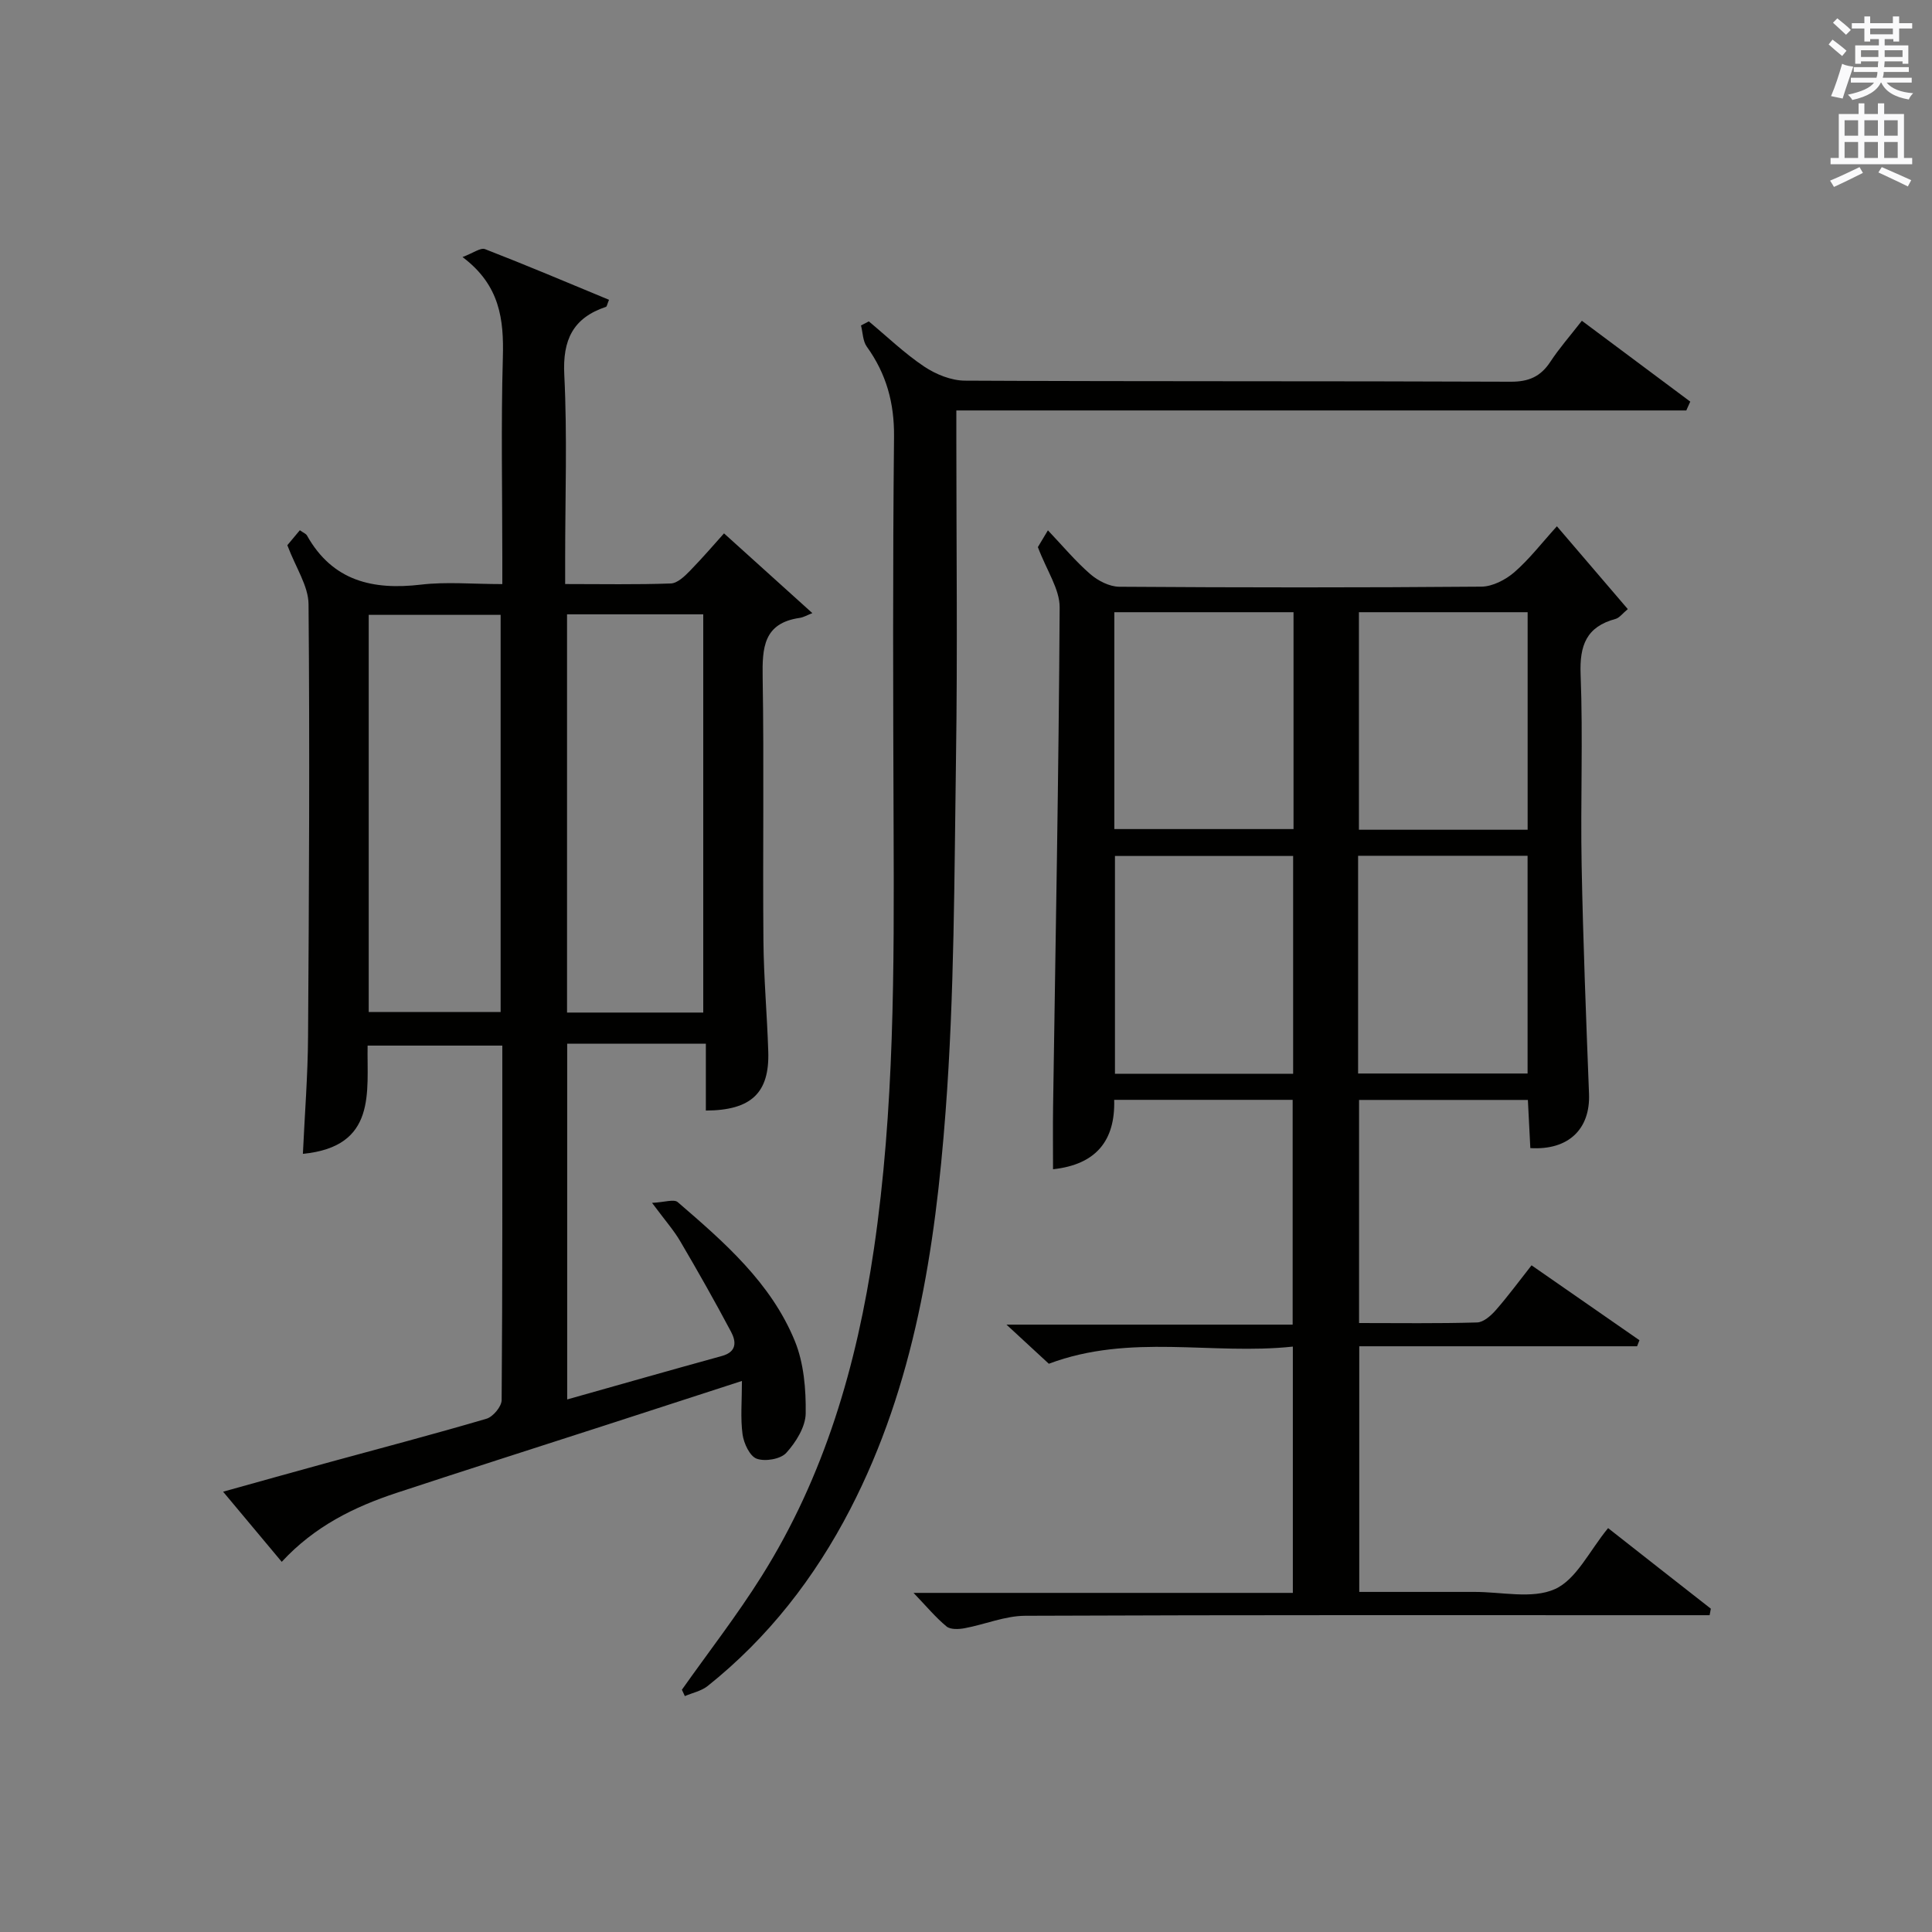 <?xml version="1.0" encoding="utf-8"?>
<!-- Generator: Adobe Illustrator 22.0.0, SVG Export Plug-In . SVG Version: 6.00 Build 0)  -->
<svg version="1.1" id="漢-ZDIC-典" xmlns="http://www.w3.org/2000/svg" xmlns:xlink="http://www.w3.org/1999/xlink" x="0px" y="0px"
	 viewBox="0 0 400 400" style="enable-background:new 0 0 400 400;" xml:space="preserve">
<rect x="0" y="0" width="400" height="400" fill="#808080" stroke="none"/>
<style type="text/css">
	.st1{fill:#010100;}
	.st2{fill:#fafafb;}
</style>
<g>
	
	<path class="st1" d="M135,249.04c2.57-0.12,4.54-0.83,5.32-0.15c9.61,8.28,19.31,16.7,24.24,28.75c1.87,4.57,2.32,9.99,2.25,15
		c-0.04,2.79-2.03,5.97-4.02,8.16c-1.18,1.3-4.37,1.84-6.12,1.21c-1.43-0.51-2.67-3.17-2.93-5.03c-0.46-3.38-0.13-6.87-0.13-11.07
		c-9.97,3.24-19.21,6.24-28.45,9.23c-14.36,4.65-28.74,9.22-43.07,13.95c-8.78,2.9-16.96,6.91-23.76,14.27
		c-3.94-4.72-7.73-9.24-12.14-14.52c7.59-2.11,14.52-4.06,21.46-5.96c11.04-3.02,22.11-5.92,33.08-9.15
		c1.35-0.4,3.12-2.52,3.13-3.85c0.19-24.33,0.14-48.66,0.14-73.4c-9.23,0-18.27,0-27.89,0c-0.18,9.56,1.98,20.91-13.4,22.41
		c0.38-8.19,1.02-16.24,1.07-24.3c0.2-29.83,0.36-59.66,0.1-89.49c-0.03-3.78-2.63-7.54-4.39-12.22c0.32-0.38,1.44-1.73,2.59-3.1
		c0.7,0.51,1.25,0.7,1.47,1.08c5.29,9.43,13.61,11.36,23.62,10.18c5.25-0.62,10.64-0.11,16.83-0.11c0-1.91,0-3.65,0-5.38
		c0-13.83-0.28-27.67,0.11-41.5c0.22-7.86-0.56-14.99-8.35-20.83c2.22-0.83,3.74-2,4.66-1.64c8.61,3.34,17.13,6.95,25.67,10.49
		c-0.38,0.9-0.43,1.39-0.63,1.46c-6.84,2.29-9,6.84-8.63,14.08c0.63,12.63,0.18,25.32,0.18,37.99c0,1.62,0,3.23,0,5.32
		c7.64,0,14.77,0.14,21.88-0.12c1.36-0.05,2.85-1.48,3.94-2.6c2.76-2.83,5.33-5.84,7.07-7.77c5.93,5.35,11.55,10.43,18.29,16.51
		c-1.04,0.4-1.81,0.87-2.63,0.99c-7.51,1.08-7.76,6.21-7.66,12.35c0.3,18.16,0,36.33,0.16,54.5c0.06,7.64,0.76,15.28,1,22.92
		c0.28,8.55-3.5,12.19-12.92,12.23c0-4.39,0-8.8,0-13.84c-5.09,0-9.69,0-14.3,0c-4.66,0-9.32,0-14.41,0c0,24.56,0,48.95,0,73.65
		c10.69-3.01,21.35-6.06,32.04-9c3.12-0.86,2.96-2.99,1.89-5c-3.34-6.29-6.85-12.5-10.46-18.64
		C139.57,254.79,137.78,252.78,135,249.04z M117.4,127.19c0,27.82,0,55.17,0,82.45c9.66,0,18.92,0,28.2,0c0-27.64,0-54.99,0-82.45
		C136.06,127.19,126.93,127.19,117.4,127.19z M76.34,127.3c0,27.82,0,55.05,0,82.22c9.39,0,18.43,0,27.31,0c0-27.65,0-54.88,0-82.22
		C94.39,127.3,85.47,127.3,76.34,127.3z"/>
	<path class="st1" d="M353.96,334.41c-1.92,0-3.84,0-5.77,0c-45.32,0-90.64-0.07-135.96,0.12c-4.16,0.02-8.3,1.79-12.49,2.57
		c-1.22,0.23-2.95,0.32-3.77-0.36c-2.25-1.86-4.15-4.15-6.83-6.95c26.52,0,52.36,0,78.53,0c0-17.17,0-33.7,0-50.99
		c-16.76,1.79-33.66-2.79-50.52,3.55c-2.37-2.19-5.15-4.76-8.77-8.1c20.26,0,39.58,0,59.25,0c0-15.81,0-31.02,0-46.54
		c-12.16,0-24.26,0-36.95,0c0.24,8.4-3.71,13.4-12.66,14.37c0-4.46-0.05-8.71,0.01-12.96c0.51-34.45,1.17-68.91,1.36-103.36
		c0.02-3.79-2.67-7.6-4.51-12.49c0.09-0.15,0.91-1.51,2.08-3.47c3.11,3.28,5.73,6.43,8.79,9.08c1.59,1.37,3.95,2.58,5.97,2.6
		c24.99,0.17,49.99,0.19,74.98-0.02c2.31-0.02,5.02-1.42,6.83-2.99c3.11-2.7,5.66-6.04,8.81-9.51c5.26,6.14,9.86,11.52,14.68,17.15
		c-1.1,0.9-1.73,1.81-2.54,2.03c-6.03,1.62-7.47,5.47-7.23,11.5c0.51,13.14-0.04,26.32,0.21,39.48c0.3,15.79,0.92,31.58,1.53,47.36
		c0.28,7.26-4.23,11.71-12.15,11.22c-0.16-3.19-0.33-6.43-0.51-9.97c-11.75,0-23.17,0-34.95,0c0,15.26,0,30.46,0,46.19
		c8.22,0,16.33,0.12,24.44-0.12c1.33-0.04,2.87-1.41,3.87-2.55c2.51-2.86,4.76-5.93,7.4-9.28c7.63,5.29,14.99,10.4,22.34,15.51
		c-0.16,0.42-0.33,0.83-0.49,1.25c-19.03,0-38.07,0-57.52,0c0,17.08,0,33.64,0,50.86c7.17,0,14.46,0,21.74,0c0.67,0,1.33,0,2,0
		c5.66-0.04,12.06,1.54,16.78-0.59c4.45-2.01,7.13-7.92,11-12.62c3.46,2.72,7.07,5.55,10.67,8.38c3.53,2.77,7.07,5.54,10.6,8.3
		C354.13,333.52,354.04,333.96,353.96,334.41z M230.71,171.65c12.59,0,24.81,0,37.1,0c0-15.11,0-29.86,0-44.9c-12.4,0-24.6,0-37.1,0
		C230.71,141.81,230.71,156.53,230.71,171.65z M230.84,177.22c0,15.27,0,30.13,0,45.09c12.51,0,24.59,0,36.89,0
		c0-15.14,0-30.01,0-45.09C255.37,177.22,243.28,177.22,230.84,177.22z M316.28,126.75c-11.9,0-23.44,0-34.93,0
		c0,15.22,0,30.1,0,45.04c11.78,0,23.2,0,34.93,0C316.28,156.85,316.28,142.1,316.28,126.75z M281.18,177.18c0,15.24,0,30,0,45.08
		c11.71,0,23.25,0,35.09,0c0-15.17,0-30.04,0-45.08C304.52,177.18,293.09,177.18,281.18,177.18z"/>
	<path class="st1" d="M349.13,84.98c-50.2,0-100.41,0-151.13,0c0,2.37,0,4.16,0,5.94c0,21.99,0.26,43.99-0.07,65.97
		c-0.36,24.45-0.32,48.97-2.16,73.32c-2.14,28.33-6.41,56.47-19.74,82.25c-7.35,14.2-16.98,26.61-29.53,36.62
		c-1.3,1.03-3.13,1.4-4.71,2.08c-0.2-0.44-0.4-0.88-0.61-1.32c5.52-7.81,11.41-15.39,16.49-23.48
		c13.04-20.74,19.73-43.73,23.27-67.81c4.25-28.93,4.18-58.03,4.07-87.15c-0.1-26.99-0.19-53.98,0.09-80.97
		c0.07-7.02-1.6-13.05-5.64-18.66c-0.83-1.15-0.82-2.91-1.2-4.39c0.54-0.28,1.08-0.56,1.62-0.84c3.79,3.15,7.38,6.62,11.46,9.35
		c2.42,1.62,5.61,2.91,8.45,2.92c37.65,0.19,75.3,0.06,112.96,0.22c3.79,0.02,6.23-1.07,8.25-4.15c1.81-2.76,4.02-5.27,6.51-8.47
		c7.6,5.67,15.02,11.2,22.44,16.74C349.68,83.76,349.4,84.37,349.13,84.98z"/>
	
	
	
	
	
	
	<path class="st2" d="M378.6,9.2l0.8-1c0.9,0.7,1.9,1.4,2.9,2.3l-0.9,1.1C380.3,10.7,379.4,9.9,378.6,9.2z M379.1,19.9
		c0.9-2.1,1.6-4.3,2.3-6.7c0.4,0.2,0.8,0.4,2.3,0.6c-0.7,2.1-1.5,4.3-2.2,6.6L379.1,19.9z M379.5,4.7l0.9-0.9c1,0.8,2,1.6,2.8,2.4
		l-1,1C381.2,6.3,380.3,5.4,379.5,4.7z M392,3.4h1.2v1.4h2.7v1.1h-2.7v2.7H392V8.1h-1.8v1.3h4.9v3.8h-1.2v-0.5h-3.7
		c0,0.4-0.1,0.9-0.1,1.2h5.1v1H390c0,0.5-0.1,0.9-0.2,1.2h6v1h-5.2c1.1,1.3,2.9,2,5.5,2.2c-0.4,0.4-0.7,0.8-0.9,1.3
		c-2.9-0.5-4.8-1.6-5.7-3.5h-0.1c-0.8,1.7-2.7,2.9-5.9,3.6c-0.2-0.4-0.6-0.8-0.9-1.1c2.8-0.6,4.6-1.4,5.4-2.5h-4.8v-1h5.3
		c0.1-0.3,0.2-0.7,0.2-1.2h-4.9v-1h5c0-0.4,0-0.8,0.1-1.2h-3.6v0.5h-1.2V9.4h4.9V8.1h-1.8v0.5H386V5.9h-2.6V4.8h2.6V3.4h1.2v1.4h4.7
		V3.4z M385.3,11.8h3.6c0-0.4,0-0.9,0-1.4h-3.6V11.8z M387.2,7.1h4.7V5.9h-4.7V7.1z M393.9,10.4h-3.7c0,0.5,0,1,0,1.4h3.7V10.4z"/>
	<path class="st2" d="M384.7,21.4h1.3v2.2h2.8v-2.2h1.3v2.2h4.1v9.1h1.7V34h-16.9v-1.3h1.7v-9.1h4.1V21.4z M385,34.6l0.7,1.2
		c-1.8,0.9-3.8,1.9-6,2.9c-0.2-0.4-0.5-0.8-0.8-1.3C381.3,36.4,383.3,35.4,385,34.6z M381.9,28.1h2.8v-3.2h-2.8V28.1z M381.9,32.7
		h2.8v-3.3h-2.8V32.7z M386,28.1h2.8v-3.2H386V28.1z M386,32.7h2.8v-3.3H386V32.7z M389.6,34.6c2.1,0.9,4.1,1.8,6.1,2.7l-0.7,1.3
		c-2.2-1.1-4.2-2-6.1-2.9L389.6,34.6z M392.9,24.9h-2.8v3.2h2.8V24.9z M390.1,32.7h2.8v-3.3h-2.8V32.7z"/>
</g>
</svg>
